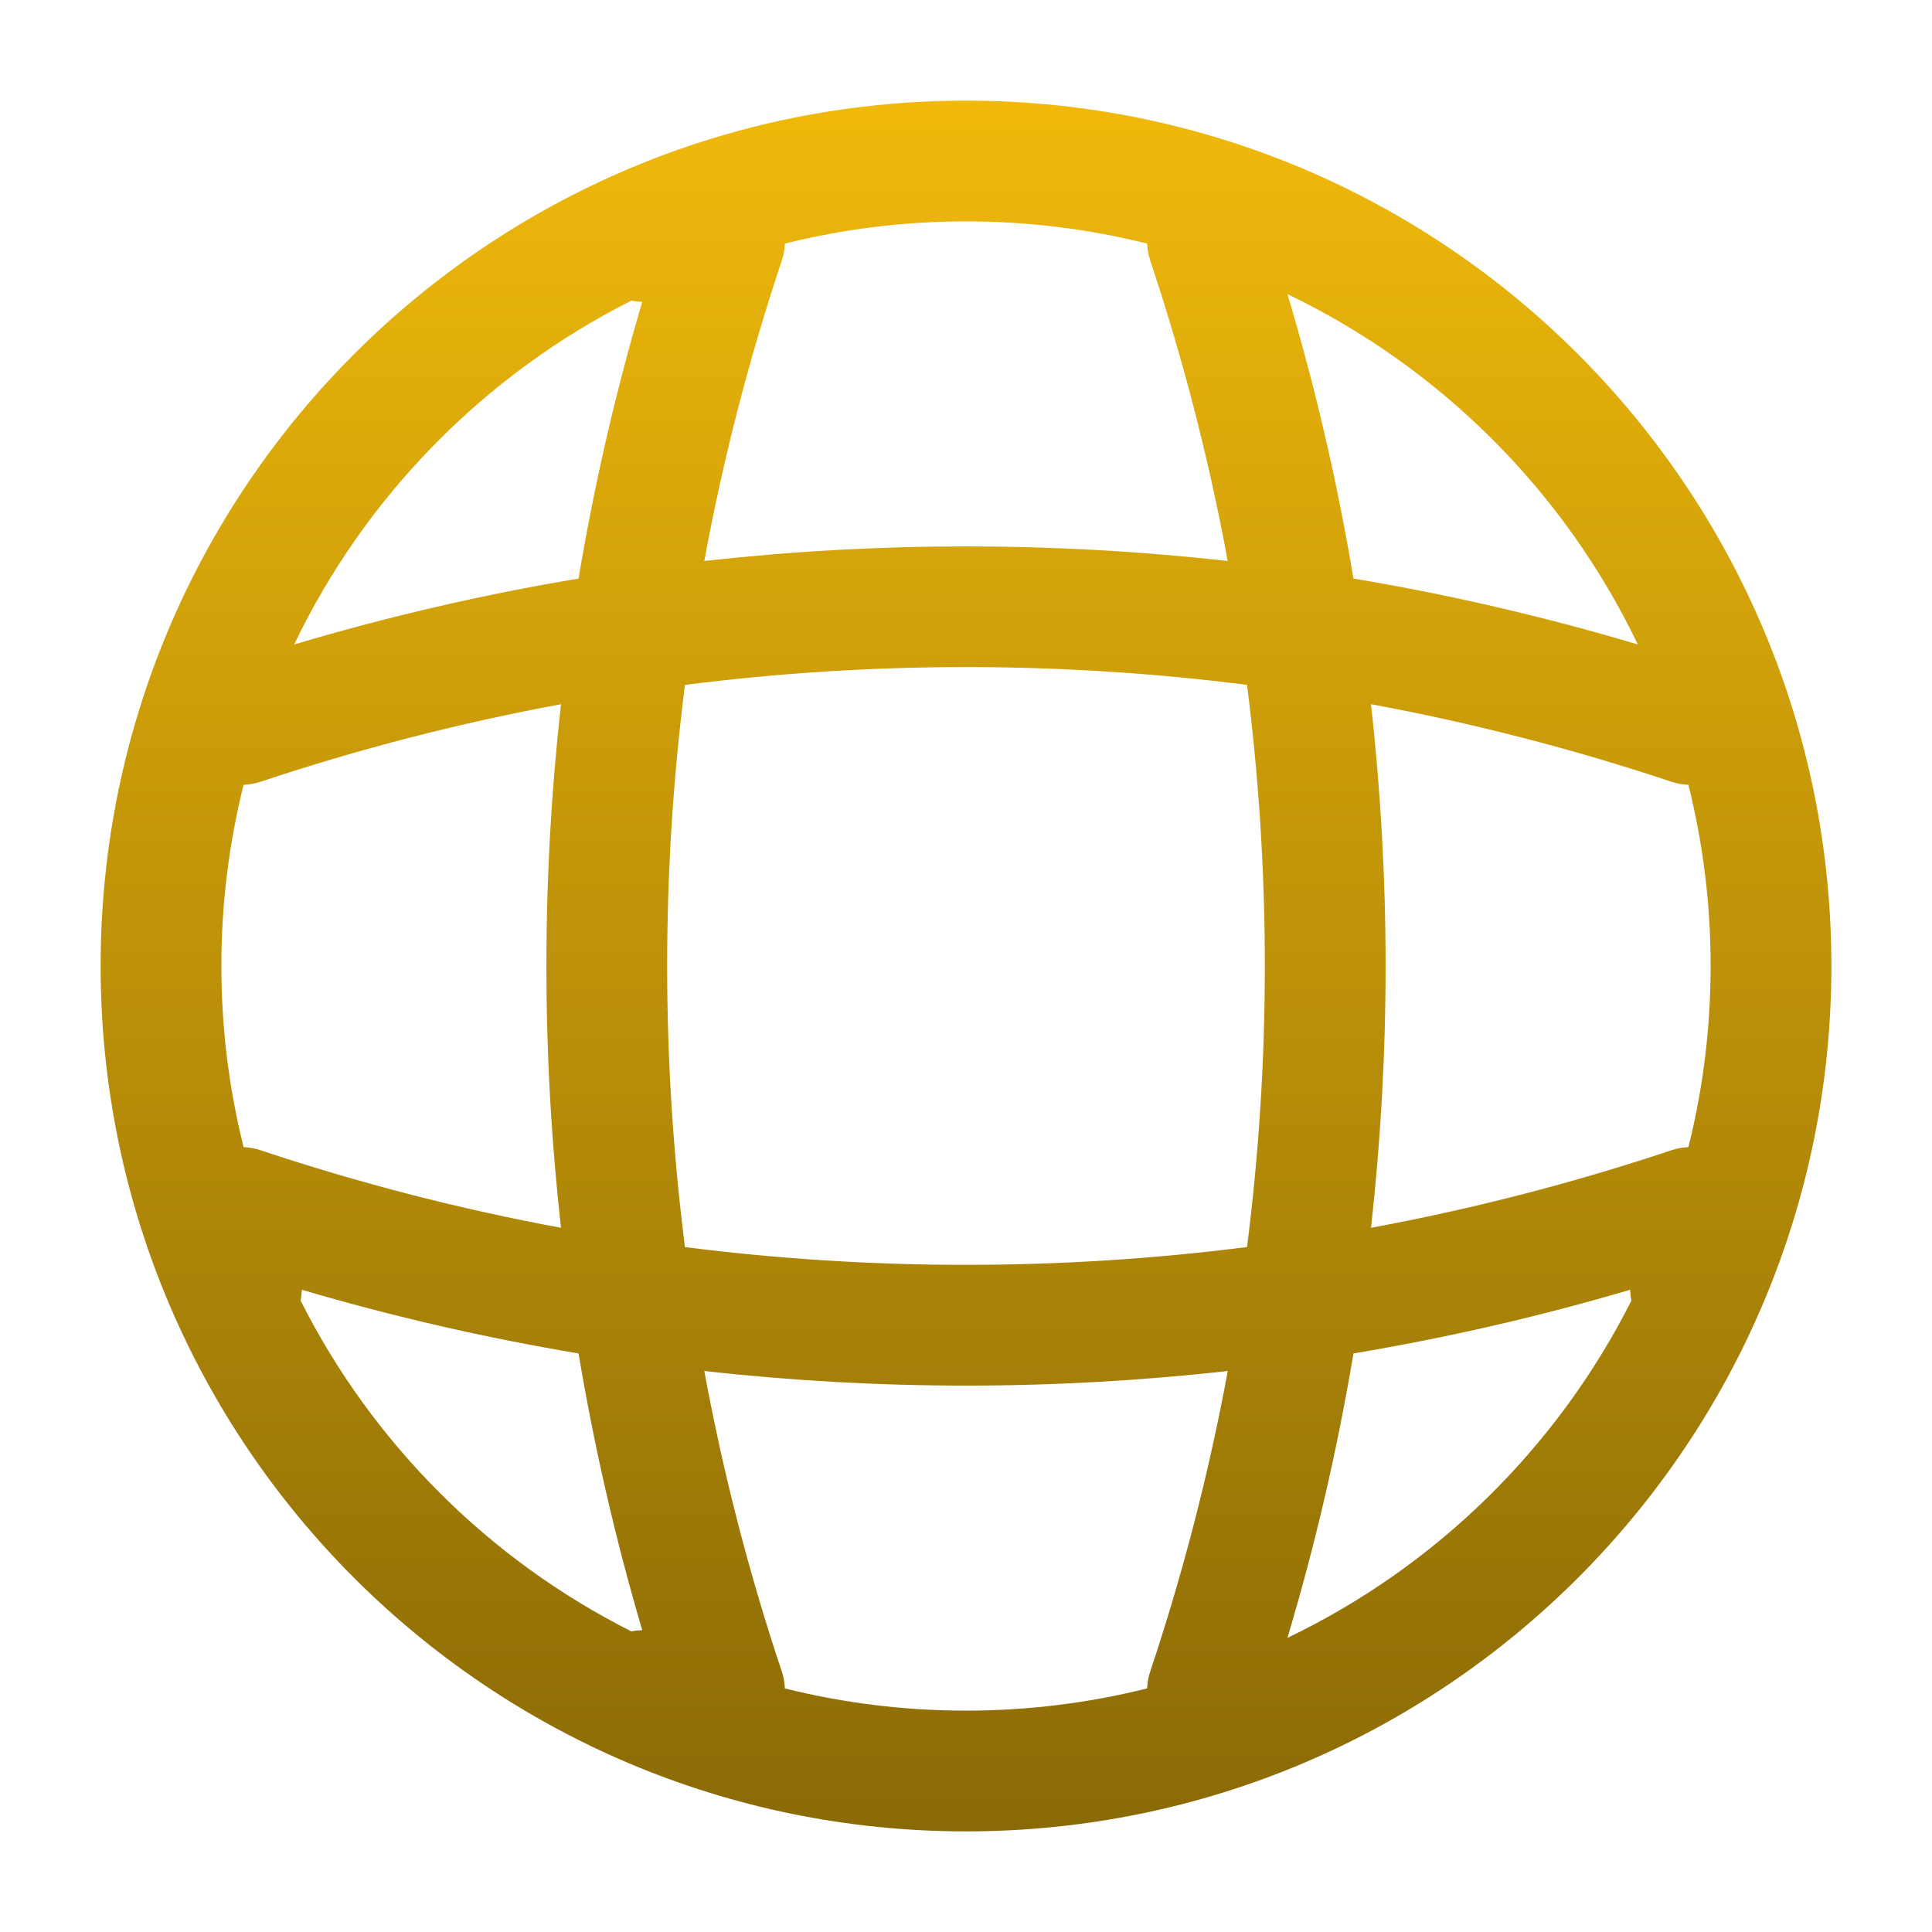 <svg xmlns="http://www.w3.org/2000/svg" width="24" height="24" viewBox="0 0 24 24" fill="none">
  <path fill-rule="evenodd" clip-rule="evenodd" d="M12 2.75C11.224 2.75 10.47 2.846 9.75 3.026C9.747 3.097 9.735 3.168 9.711 3.238C9.302 4.463 8.981 5.71 8.749 6.969C10.909 6.727 13.091 6.727 15.251 6.969C15.019 5.71 14.698 4.463 14.289 3.238C14.265 3.167 14.253 3.096 14.25 3.026C13.53 2.846 12.776 2.75 12 2.75ZM15.491 8.508C13.173 8.213 10.827 8.213 8.509 8.508C8.214 10.826 8.214 13.173 8.509 15.492C10.827 15.786 13.173 15.786 15.491 15.491C15.786 13.173 15.786 10.826 15.491 8.508ZM7.187 7.187C7.381 6.03 7.644 4.882 7.978 3.75C7.933 3.748 7.888 3.743 7.844 3.734C6.019 4.654 4.539 6.16 3.654 8.006C4.818 7.659 5.998 7.386 7.187 7.187ZM3.026 9.749C3.096 9.747 3.167 9.734 3.238 9.711C4.463 9.302 5.71 8.981 6.969 8.748C6.727 10.909 6.727 13.091 6.969 15.252C5.71 15.019 4.463 14.698 3.238 14.289C3.168 14.265 3.097 14.253 3.026 14.25C2.846 13.53 2.75 12.776 2.75 12C2.75 11.224 2.846 10.47 3.026 9.749ZM17.031 8.748C18.29 8.981 19.537 9.302 20.762 9.711C20.833 9.734 20.904 9.747 20.974 9.749C21.154 10.47 21.25 11.224 21.25 12C21.25 12.776 21.154 13.53 20.974 14.25C20.903 14.253 20.832 14.265 20.762 14.289C19.537 14.698 18.29 15.019 17.031 15.252C17.273 13.091 17.273 10.909 17.031 8.748ZM20.346 8.006C19.182 7.659 18.002 7.386 16.813 7.187C16.614 5.997 16.341 4.817 15.993 3.654C17.894 4.565 19.435 6.106 20.346 8.006ZM3.75 16.022C3.748 16.067 3.743 16.112 3.734 16.156C4.626 17.928 6.072 19.374 7.844 20.266C7.888 20.257 7.933 20.252 7.978 20.25C7.644 19.118 7.381 17.97 7.187 16.813C6.03 16.619 4.882 16.356 3.75 16.022ZM15.252 17.031C13.091 17.273 10.909 17.273 8.749 17.031C8.981 18.29 9.302 19.537 9.711 20.762C9.735 20.832 9.747 20.903 9.75 20.974C10.47 21.154 11.224 21.25 12 21.25C12.776 21.25 13.53 21.154 14.25 20.974C14.253 20.904 14.265 20.833 14.289 20.762C14.698 19.537 15.019 18.29 15.252 17.031ZM15.993 20.346C16.341 19.182 16.614 18.002 16.813 16.813C17.97 16.619 19.118 16.356 20.25 16.022C20.252 16.067 20.257 16.112 20.266 16.156C19.346 17.982 17.839 19.461 15.993 20.346ZM1.25 12C1.25 6.063 6.063 1.25 12 1.25C17.937 1.25 22.75 6.063 22.75 12C22.75 17.937 17.937 22.75 12 22.75C6.063 22.75 1.25 17.937 1.25 12Z" fill="url(#paint0_linear_99_1288)"/>
  <defs>
    <linearGradient id="paint0_linear_99_1288" x1="12" y1="1.25" x2="12" y2="22.75" gradientUnits="userSpaceOnUse">
      <stop stop-color="#F0B90B"/>
      <stop offset="1" stop-color="#8A6A06"/>
    </linearGradient>
  </defs>
</svg>